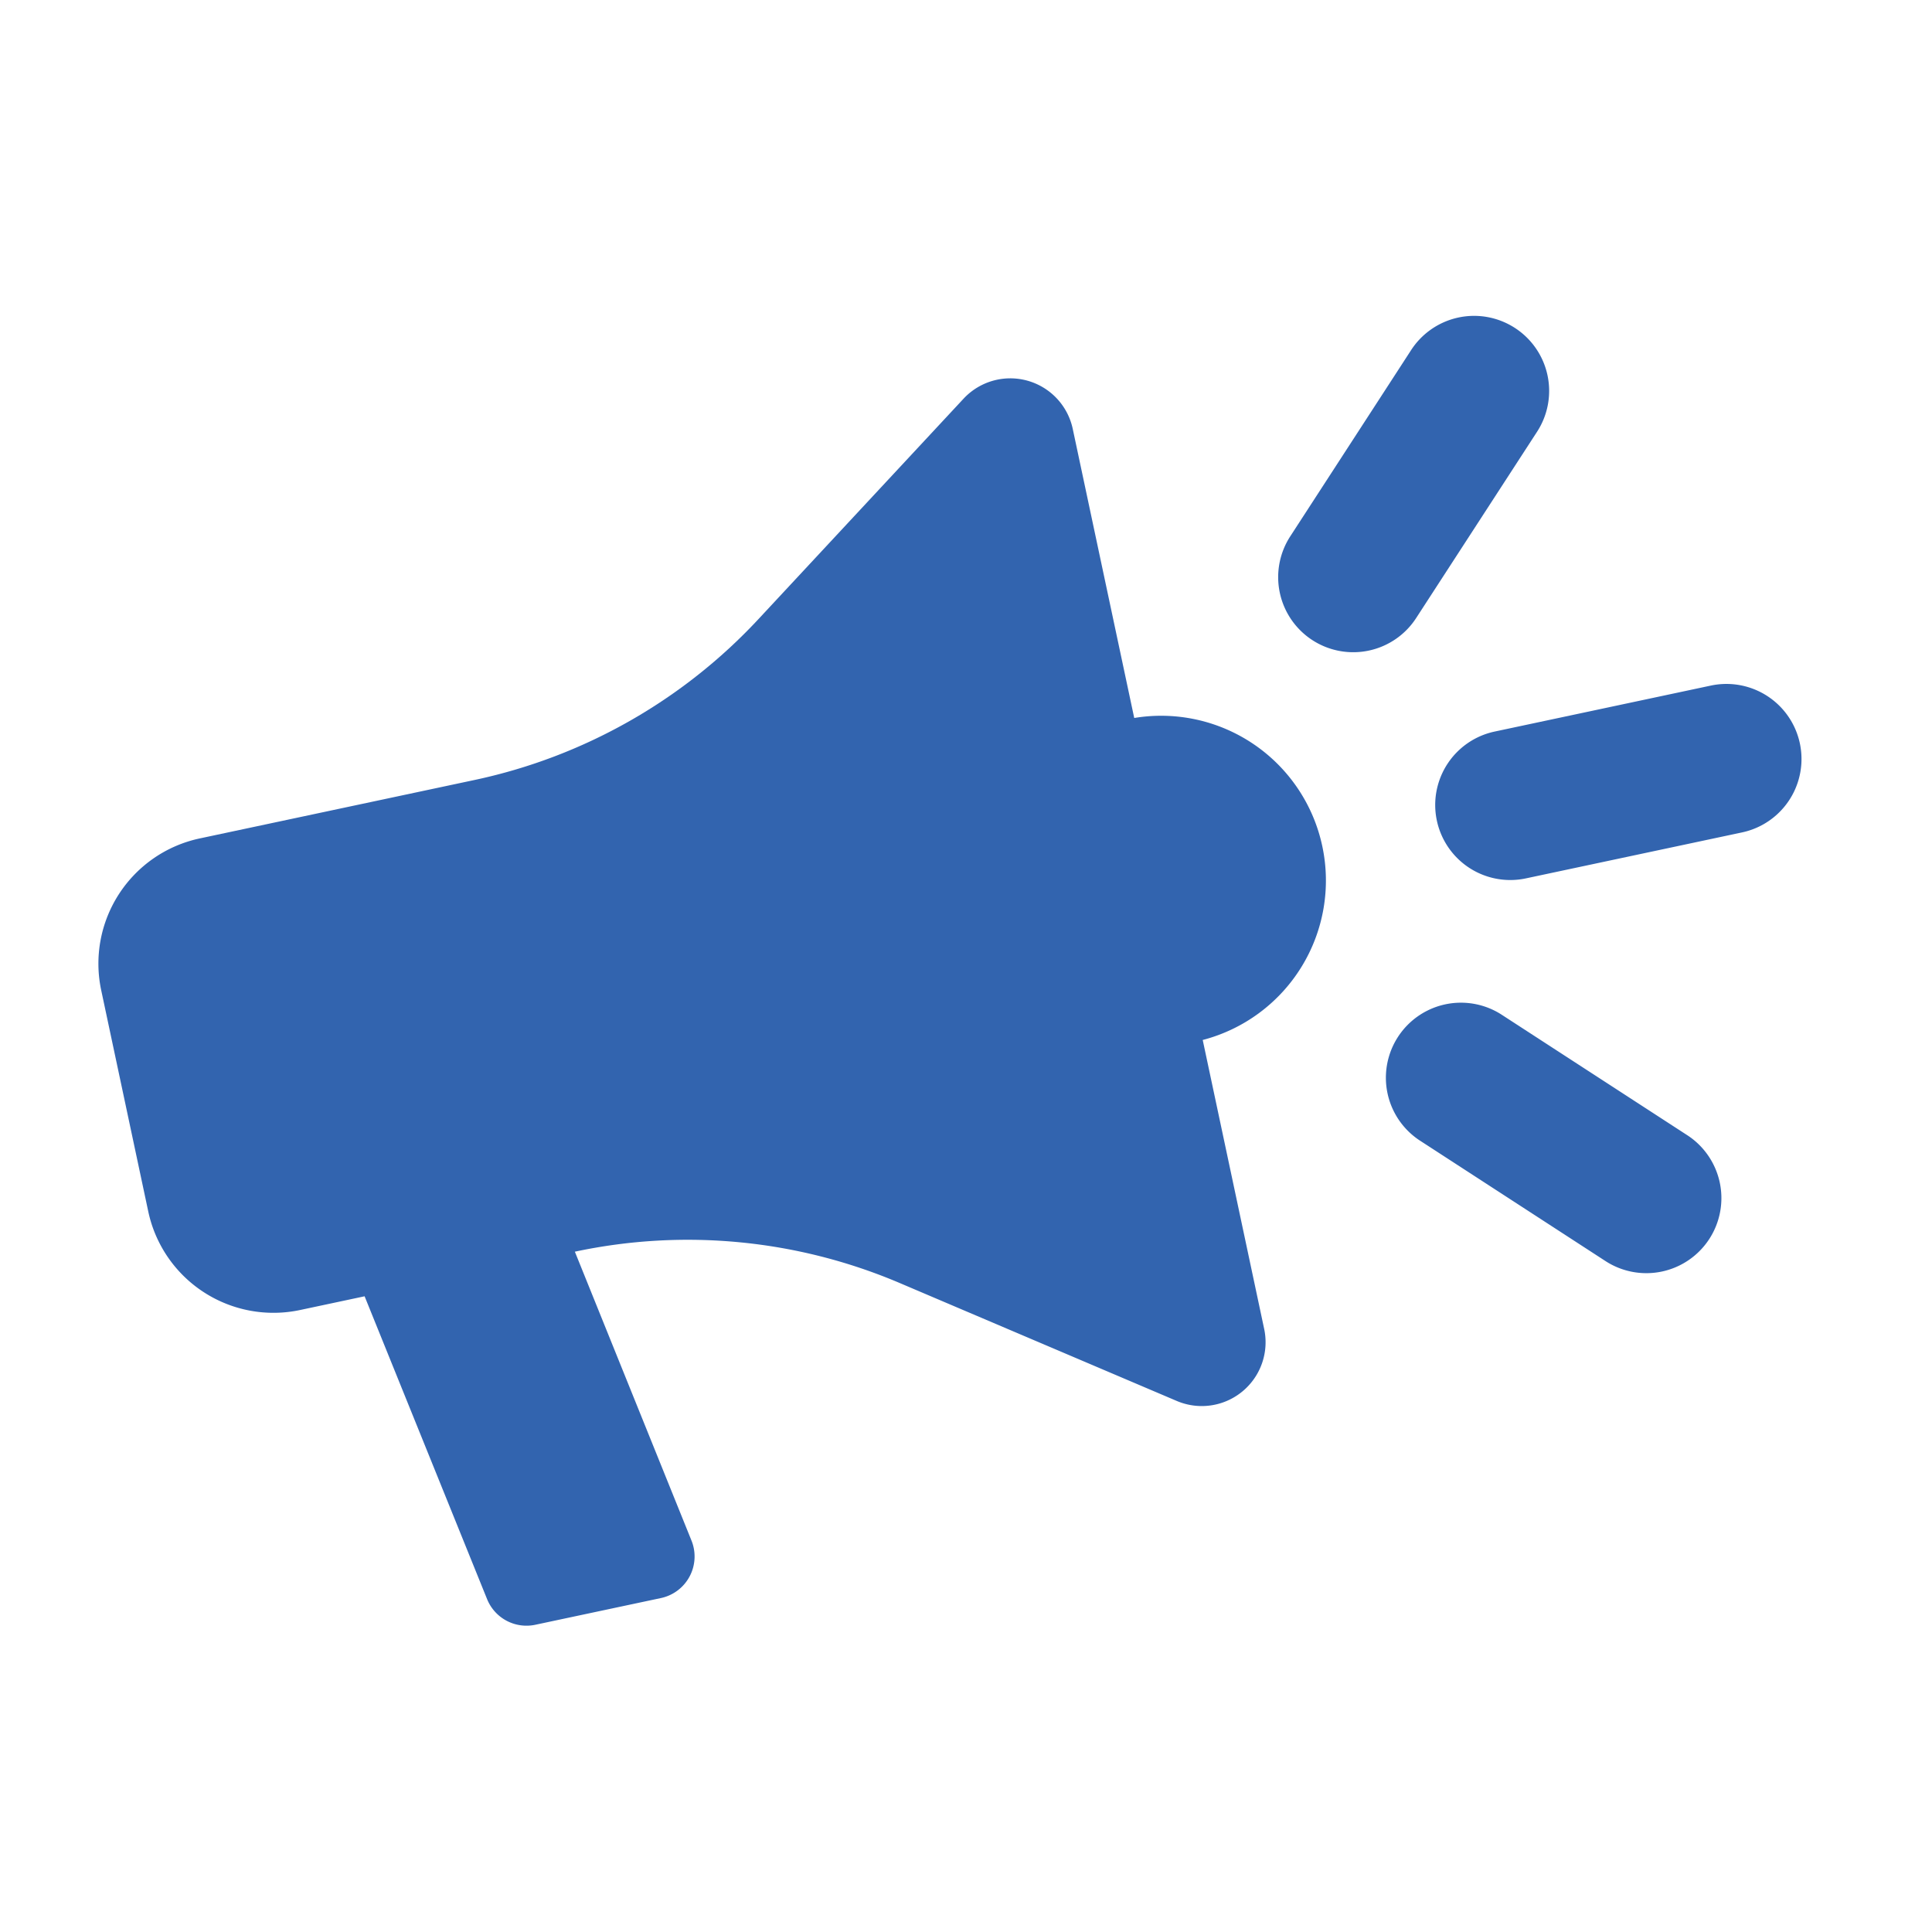 <svg xmlns="http://www.w3.org/2000/svg" xmlns:xlink="http://www.w3.org/1999/xlink" width="34" height="34" viewBox="0 0 34 34"><defs><clipPath id="a"><rect width="34" height="34" fill="#fff" stroke="#707070" stroke-width="1"/></clipPath></defs><g clip-path="url(#a)"><path d="M18.781,6.329v-5.2a1.124,1.124,0,0,0-1.769-.92L12.675,3.252A9.538,9.538,0,0,1,7.2,4.983H2.253A2.253,2.253,0,0,0,0,7.236v3.98a2.253,2.253,0,0,0,2.252,2.253H3.414l1,5.663a.748.748,0,0,0,.737.617H7.41a.748.748,0,0,0,.737-.878l-.95-5.4A9.527,9.527,0,0,1,12.675,15.2l4.337,3.044a1.123,1.123,0,0,0,1.769-.919v-5.2a2.9,2.9,0,0,0,0-5.794" transform="matrix(0.978, -0.208, 0.208, 0.978, 0.276, 10.35)" fill="#3264af"/><path d="M155.262,50.2h-3.89a1.321,1.321,0,0,0,0,2.642h3.89a1.321,1.321,0,0,0,0-2.642" transform="matrix(0.978, -0.208, 0.208, 0.978, -132.18, -4.736)" fill="#3264af"/><path d="M139.526,9.518a1.319,1.319,0,0,0,.934-.387l2.75-2.751a1.321,1.321,0,1,0-1.868-1.868l-2.75,2.751a1.321,1.321,0,0,0,.934,2.255" transform="matrix(0.978, -0.208, 0.208, 0.978, -114.347, 31.162)" fill="#3264af"/><path d="M140.461,79.189a1.321,1.321,0,0,0-1.868,1.868l2.751,2.751a1.321,1.321,0,1,0,1.868-1.868Z" transform="matrix(0.978, -0.208, 0.208, 0.978, -127.428, -30.382)" fill="#3264af"/></g></svg>